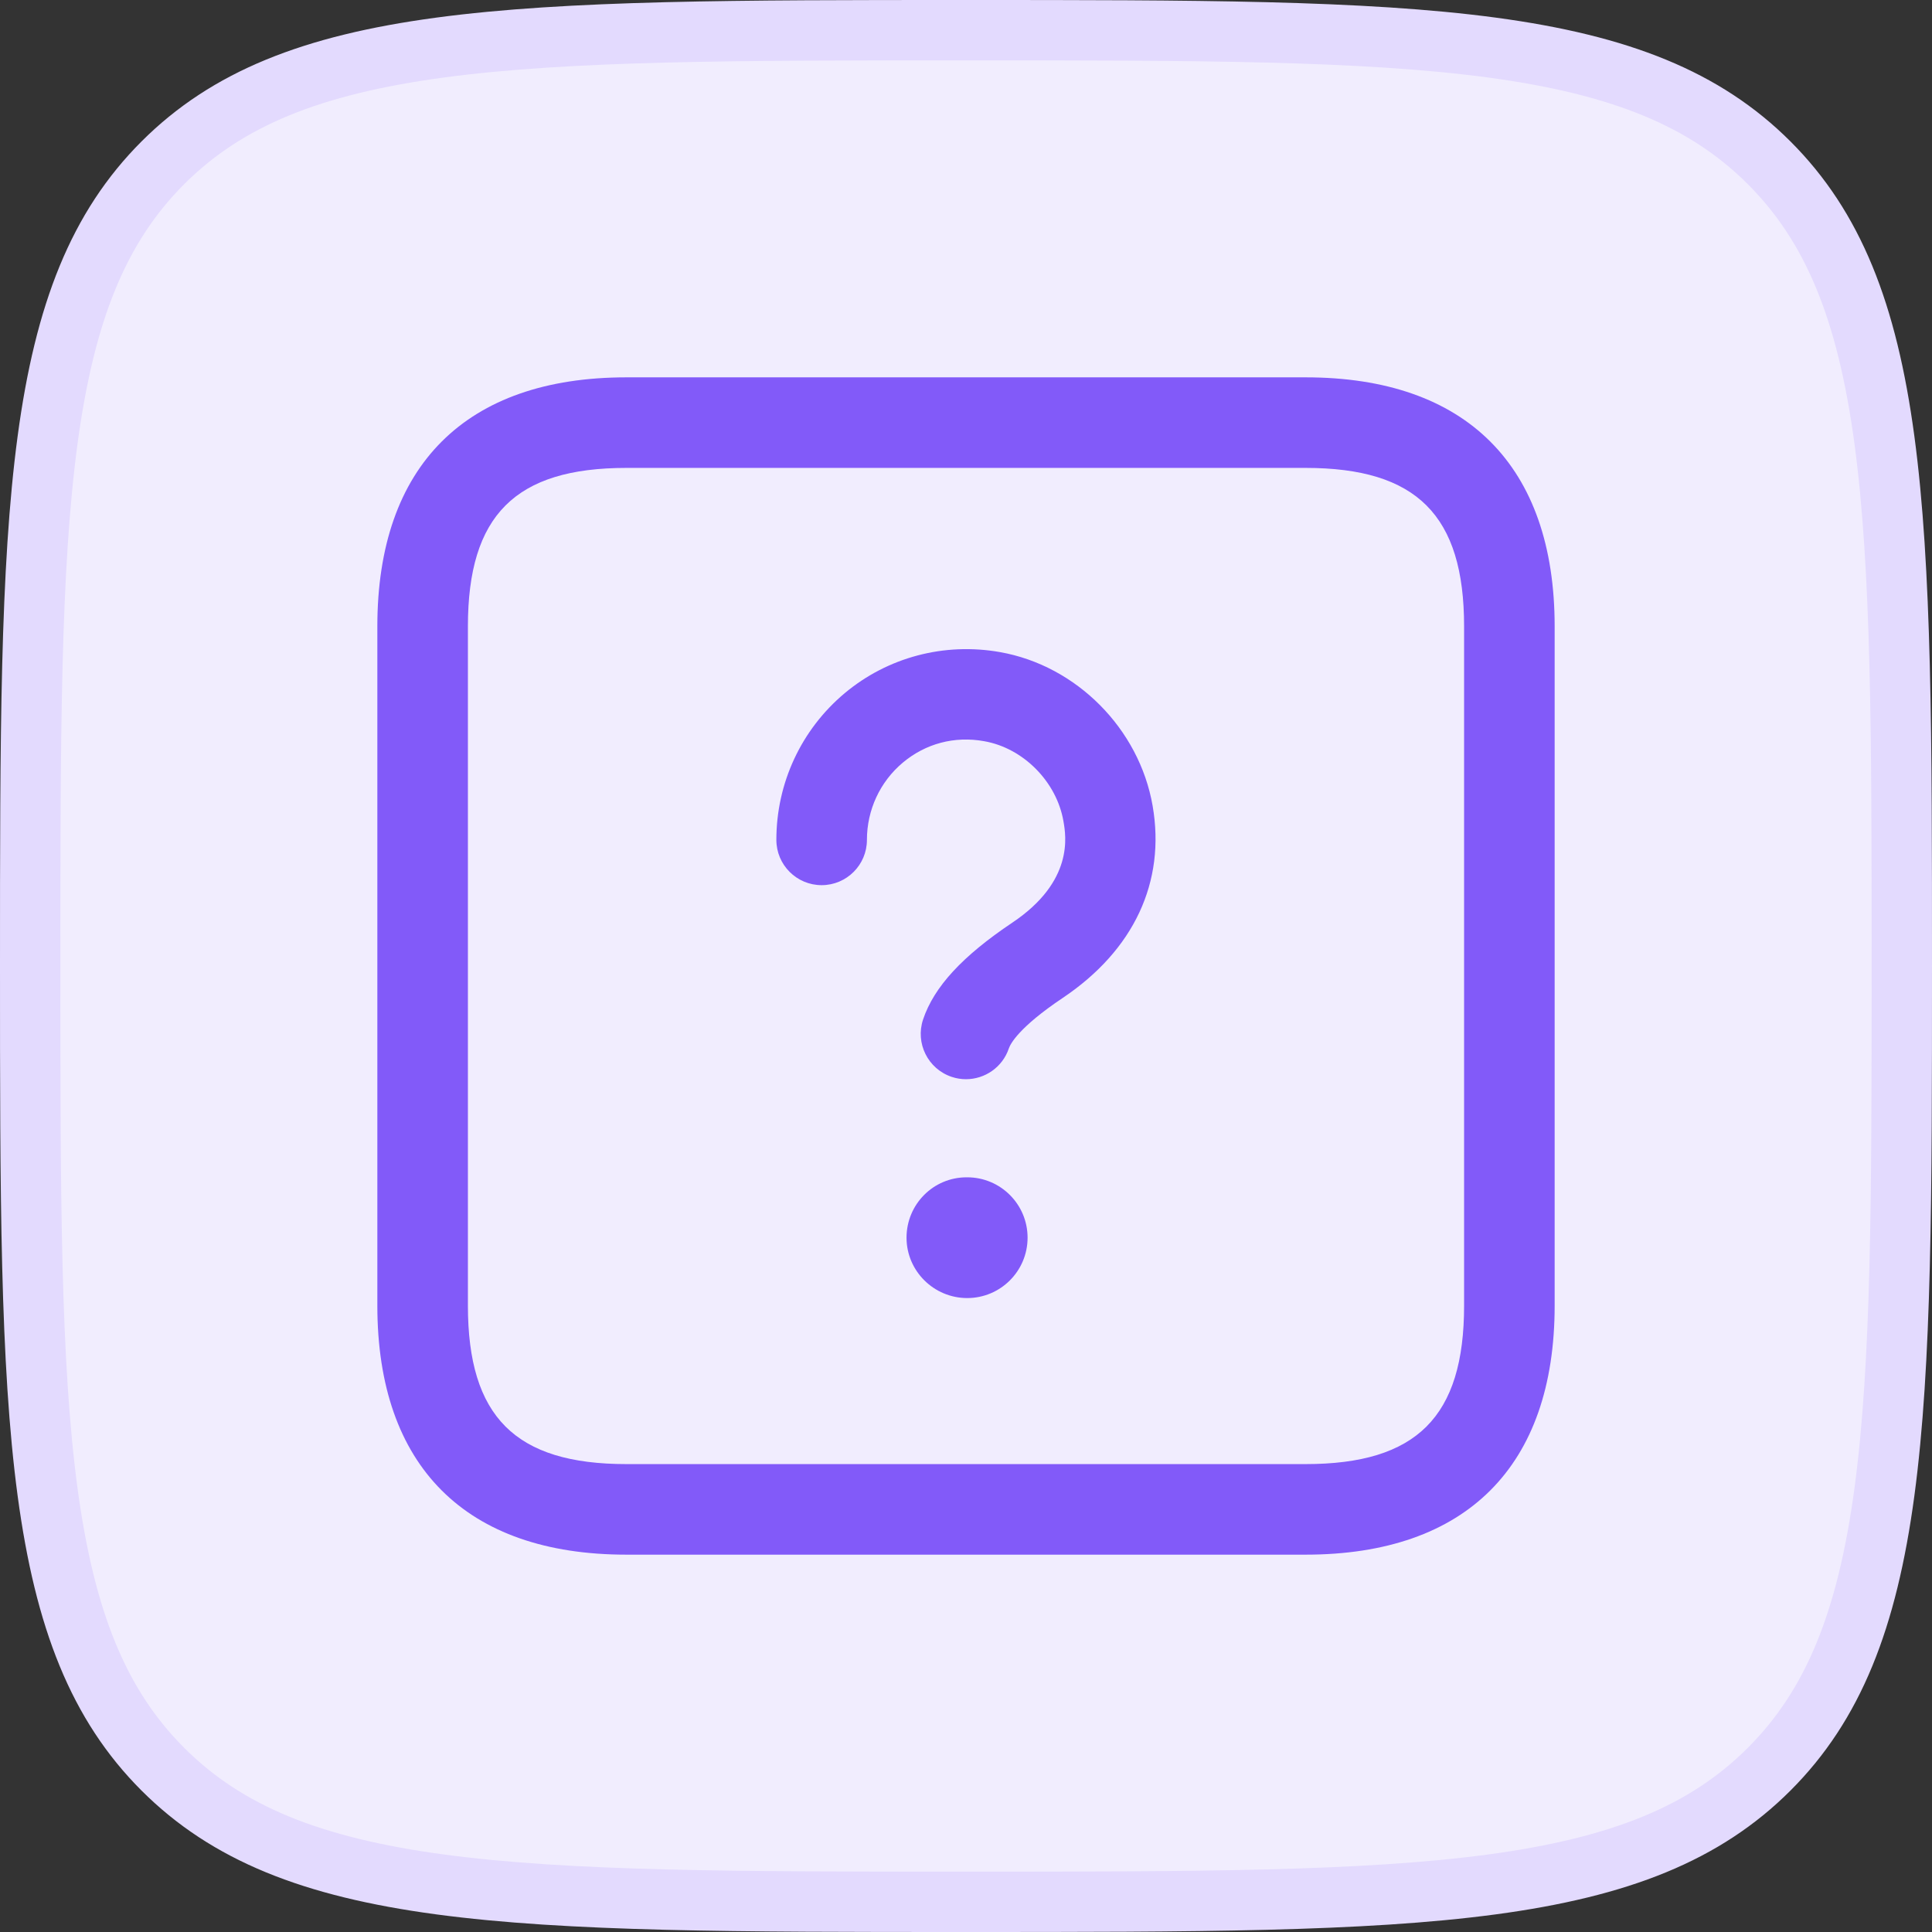 <svg width="32" height="32" viewBox="0 0 32 32" fill="none" xmlns="http://www.w3.org/2000/svg">
<rect x="0" y="0" width="32" height="32" fill="#333333" stroke="none"/>
<path d="M0.5 16C0.5 12.215 0.501 9.426 0.788 7.288C1.074 5.165 1.634 3.76 2.697 2.697C3.76 1.634 5.165 1.074 7.288 0.788C9.426 0.501 12.215 0.5 16 0.5C19.785 0.5 22.574 0.501 24.712 0.788C26.835 1.074 28.24 1.634 29.303 2.697C30.366 3.76 30.926 5.165 31.212 7.288C31.499 9.426 31.5 12.215 31.5 16C31.5 19.785 31.499 22.574 31.212 24.712C30.926 26.835 30.366 28.24 29.303 29.303C28.24 30.366 26.835 30.926 24.712 31.212C22.574 31.499 19.785 31.5 16 31.5C12.215 31.5 9.426 31.499 7.288 31.212C5.165 30.926 3.76 30.366 2.697 29.303C1.634 28.24 1.074 26.835 0.788 24.712C0.501 22.574 0.5 19.785 0.5 16Z" fill="#F1EDFE"/>
<path d="M0.5 16C0.5 12.215 0.501 9.426 0.788 7.288C1.074 5.165 1.634 3.76 2.697 2.697C3.76 1.634 5.165 1.074 7.288 0.788C9.426 0.501 12.215 0.5 16 0.5C19.785 0.5 22.574 0.501 24.712 0.788C26.835 1.074 28.24 1.634 29.303 2.697C30.366 3.76 30.926 5.165 31.212 7.288C31.499 9.426 31.5 12.215 31.5 16C31.5 19.785 31.499 22.574 31.212 24.712C30.926 26.835 30.366 28.24 29.303 29.303C28.24 30.366 26.835 30.926 24.712 31.212C22.574 31.499 19.785 31.5 16 31.5C12.215 31.5 9.426 31.499 7.288 31.212C5.165 30.926 3.76 30.366 2.697 29.303C1.634 28.24 1.074 26.835 0.788 24.712C0.501 22.574 0.5 19.785 0.5 16Z" stroke="#E3DAFE"/>
<path d="M16 17.875C15.921 17.875 15.841 17.863 15.762 17.836C15.369 17.704 15.158 17.279 15.289 16.886C15.47 16.346 15.939 15.837 16.767 15.282C17.788 14.598 17.657 13.848 17.614 13.602C17.501 12.948 16.95 12.391 16.303 12.277C15.81 12.187 15.33 12.316 14.954 12.631C14.576 12.948 14.359 13.415 14.359 13.911C14.359 14.325 14.023 14.661 13.609 14.661C13.195 14.661 12.859 14.325 12.859 13.911C12.859 12.97 13.271 12.085 13.99 11.482C14.702 10.886 15.639 10.637 16.564 10.801C17.831 11.025 18.87 12.072 19.091 13.346C19.31 14.607 18.781 15.738 17.602 16.529C16.871 17.019 16.735 17.292 16.71 17.364C16.605 17.677 16.313 17.875 16 17.875ZM17.02 20.5C17.02 19.948 16.573 19.5 16.02 19.5H16.01C15.458 19.5 15.015 19.948 15.015 20.5C15.015 21.052 15.468 21.5 16.02 21.5C16.572 21.5 17.02 21.052 17.02 20.5ZM25.75 21.625V10.375C25.75 7.715 24.285 6.25 21.625 6.25H10.375C7.715 6.25 6.25 7.715 6.25 10.375V21.625C6.25 24.285 7.715 25.75 10.375 25.75H21.625C24.285 25.75 25.75 24.285 25.75 21.625ZM21.625 7.75C23.465 7.75 24.25 8.535 24.25 10.375V21.625C24.25 23.465 23.465 24.25 21.625 24.25H10.375C8.535 24.25 7.75 23.465 7.75 21.625V10.375C7.75 8.535 8.535 7.75 10.375 7.75H21.625Z" fill="#825AF9"/>
</svg>
